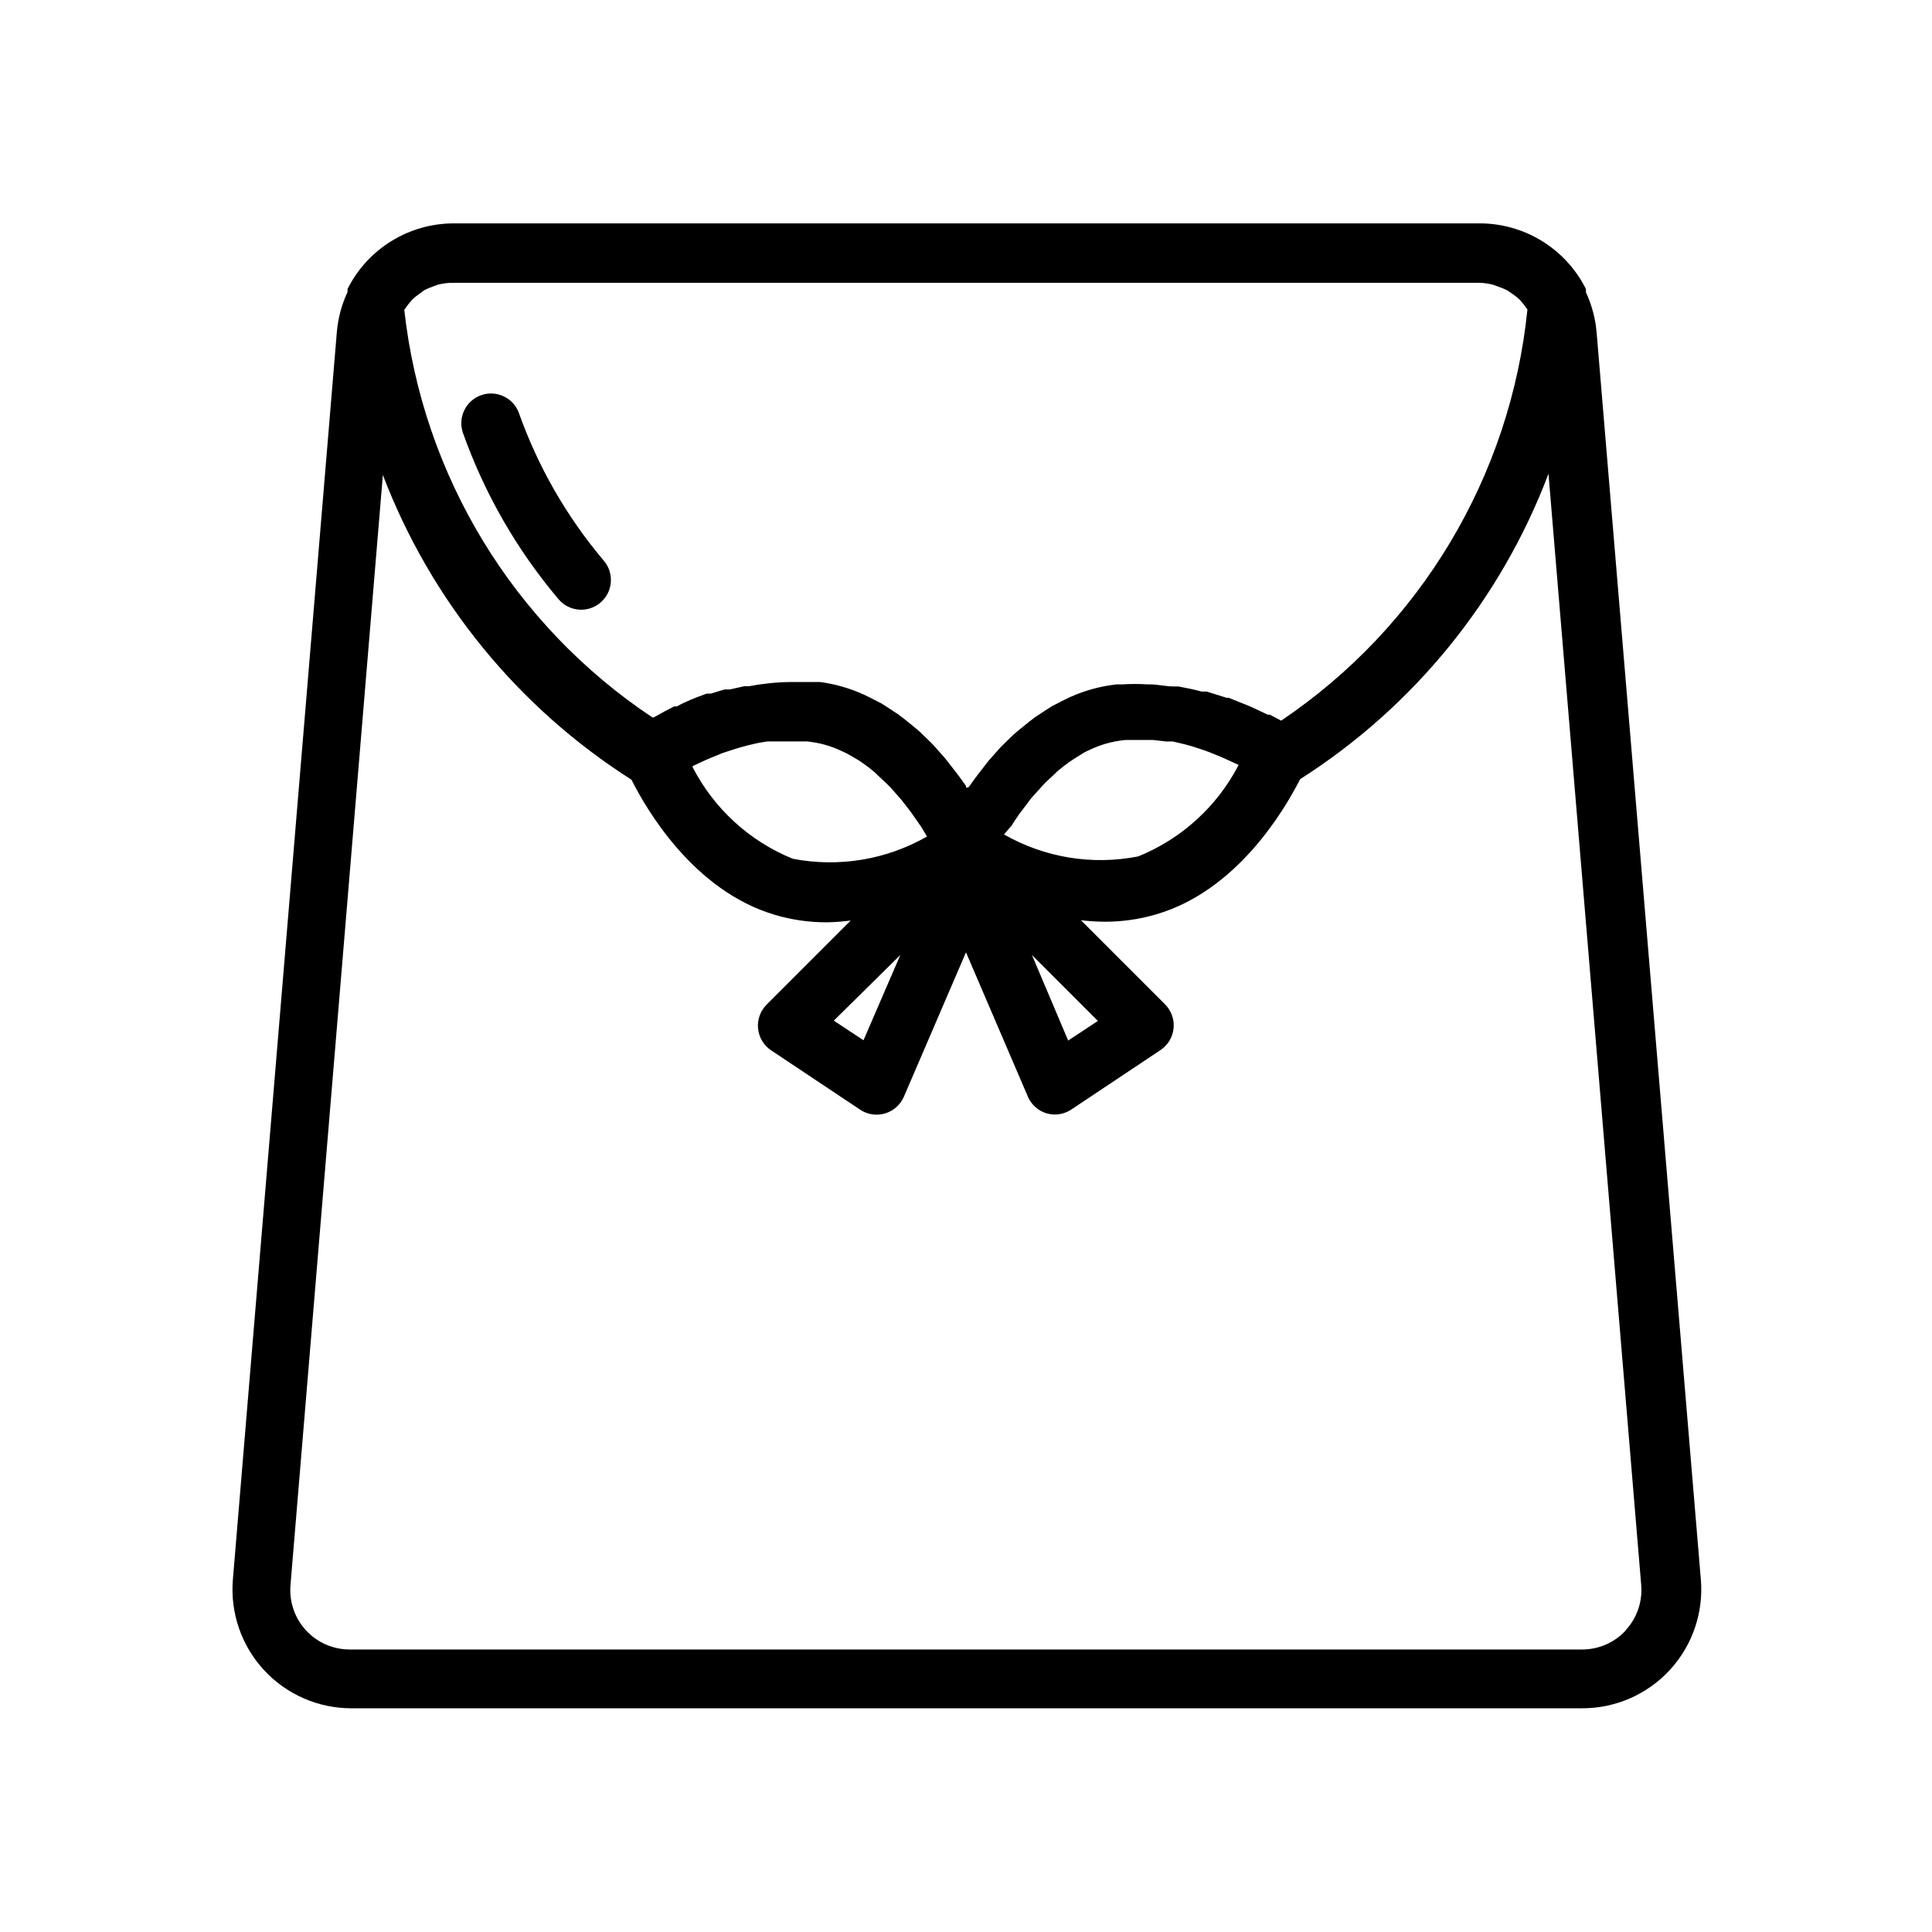<?xml version="1.0" encoding="UTF-8"?>
<!-- Uploaded to: ICON Repo, www.svgrepo.com, Generator: ICON Repo Mixer Tools -->
<svg fill="#000000" width="800px" height="800px" version="1.1" viewBox="144 144 512 512" xmlns="http://www.w3.org/2000/svg">
 <g>
  <path d="m567.12 232.09c-0.312-3.684-1.273-7.281-2.832-10.629v-0.867c-2.648-5.289-6.734-9.73-11.789-12.805-5.051-3.078-10.871-4.668-16.789-4.59h-271.43c-5.852-0.004-11.586 1.621-16.562 4.691-4.981 3.074-9 7.473-11.621 12.703v0.789c-1.559 3.348-2.519 6.945-2.832 10.625l-27.551 330.62c-0.73 8.793 2.266 17.488 8.25 23.965 5.984 6.481 14.414 10.152 23.234 10.121h326.06c8.82 0.031 17.25-3.641 23.234-10.121 5.988-6.477 8.98-15.172 8.254-23.965zm-31.41-13.148c1.383 0.004 2.762 0.188 4.094 0.551l1.258 0.473h0.004c0.84 0.273 1.656 0.613 2.438 1.023l1.258 0.867h0.004c0.668 0.449 1.297 0.949 1.891 1.496l1.102 1.258 1.023 1.418c-4.492 44.207-28.402 84.129-65.262 108.95l-2.992-1.574h-0.551l-4.172-1.969-1.102-0.473-5.117-2.047h-0.551l-5.273-1.652h-1.34c-1.969-0.551-4.016-0.945-6.141-1.34h-1.18c-1.969 0-3.938-0.473-5.984-0.551h-1.023 0.004c-2.231-0.145-4.465-0.145-6.691 0h-1.496c-4.215 0.469-8.328 1.582-12.203 3.309l-1.652 0.789-3.227 1.652-1.73 1.102-2.754 1.812-1.652 1.258-2.519 2.047-1.496 1.258-2.441 2.363-1.102 1.102-3.148 3.543-2.754 3.543-0.945 1.258-1.574 2.203-0.711 0.156v-0.473l-1.574-2.203-0.945-1.258-3.07-3.938-3.148-3.543-1.102-1.102-2.441-2.363-1.496-1.258-2.519-2.047-1.652-1.258-2.754-1.812-1.73-1.102-3.227-1.652-1.652-0.789h-0.004c-3.606-1.613-7.422-2.699-11.336-3.227h-1.652-4.879-1.34c-3.648 0.043-7.285 0.41-10.863 1.102h-1.34l-3.856 0.867h-1.418l-3.621 1.102h-1.102c-3.07 1.102-5.824 2.203-7.871 3.387h-0.707l-2.598 1.34-0.867 0.473-1.969 1.102h-0.395v-0.004c-36.801-24.516-60.863-64.055-65.734-108l1.023-1.418 1.102-1.34 0.004 0.004c0.59-0.547 1.219-1.047 1.887-1.496l1.258-0.945h0.004c0.781-0.41 1.598-0.75 2.438-1.023l1.258-0.473h0.004c1.363-0.344 2.766-0.5 4.172-0.473zm-208.14 128.08 1.34-0.629 2.203-1.023 1.891-0.789 2.281-0.945 2.125-0.707 2.519-0.789 2.281-0.629 2.754-0.629 2.363-0.395h10.551c3.285 0.32 6.484 1.227 9.445 2.68l1.18 0.551 2.992 1.73 0.945 0.629c1.199 0.832 2.356 1.727 3.465 2.676l0.551 0.551 2.676 2.519 0.945 0.945 2.203 2.519 0.629 0.707 2.441 3.148 0.551 0.789 1.652 2.363 0.551 0.789 1.574 2.598 0.004-0.004c-10.773 6.168-23.398 8.262-35.582 5.906-11.457-4.652-20.871-13.254-26.531-24.246zm84.547 15.742 0.473-0.789 1.652-2.441 0.551-0.707 2.441-3.227 0.551-0.629 2.281-2.519 0.867-0.945 2.676-2.519 0.551-0.551v0.004c1.109-0.949 2.266-1.844 3.465-2.676l0.945-0.629 2.914-1.812 1.18-0.551c1.371-0.66 2.793-1.211 4.25-1.652 1.75-0.5 3.543-0.844 5.352-1.023h7.246l3.465 0.395h1.812l3.305 0.789 1.73 0.473 3.148 1.023 1.496 0.551 2.914 1.18 1.258 0.551 2.754 1.258 0.867 0.395v-0.004c-5.699 10.996-15.133 19.594-26.609 24.246-12.176 2.406-24.809 0.336-35.582-5.824zm162.71 213.33c-2.984 3.223-7.18 5.047-11.57 5.039h-326.53c-4.418 0.016-8.641-1.824-11.637-5.074-2.992-3.246-4.484-7.606-4.109-12.008l24.48-294.18c12.711 33.305 35.816 61.629 65.891 80.766 3.938 7.871 16.453 29.441 38.023 35.816 4.469 1.324 9.113 1.988 13.773 1.969 2.109-0.039 4.211-0.199 6.297-0.473l-22.277 22.277c-1.672 1.668-2.508 3.992-2.277 6.344 0.227 2.348 1.496 4.469 3.461 5.781l23.617 15.742h-0.004c1.949 1.285 4.363 1.645 6.598 0.973 2.234-0.668 4.055-2.293 4.977-4.434l16.453-38.258 16.375 38.18h-0.004c0.906 2.156 2.723 3.801 4.961 4.484 0.742 0.219 1.512 0.324 2.281 0.316 1.543-0.012 3.051-0.477 4.332-1.34l23.617-15.742h-0.004c1.965-1.312 3.234-3.434 3.461-5.781 0.23-2.352-0.605-4.676-2.277-6.344l-22.277-22.277c2.09 0.246 4.191 0.379 6.297 0.395 4.637 0.012 9.25-0.652 13.695-1.969 21.176-6.219 33.691-27.16 38.102-35.816 30.094-19.168 53.18-47.555 65.809-80.926l24.562 294.34c0.414 4.438-1.074 8.844-4.094 12.121zm-192.23-179.01-9.762 22.594-7.871-5.195zm34.875 0 17.477 17.477-7.871 5.195z"/>
  <path d="m292 302.78c2.801 3.328 7.773 3.75 11.098 0.945 3.324-2.805 3.75-7.773 0.945-11.098-9.852-11.645-17.508-24.98-22.594-39.359-1.562-3.965-5.996-5.969-10-4.519-4.008 1.449-6.133 5.824-4.801 9.871 5.715 16.129 14.305 31.094 25.352 44.16z"/>
 </g>
</svg>